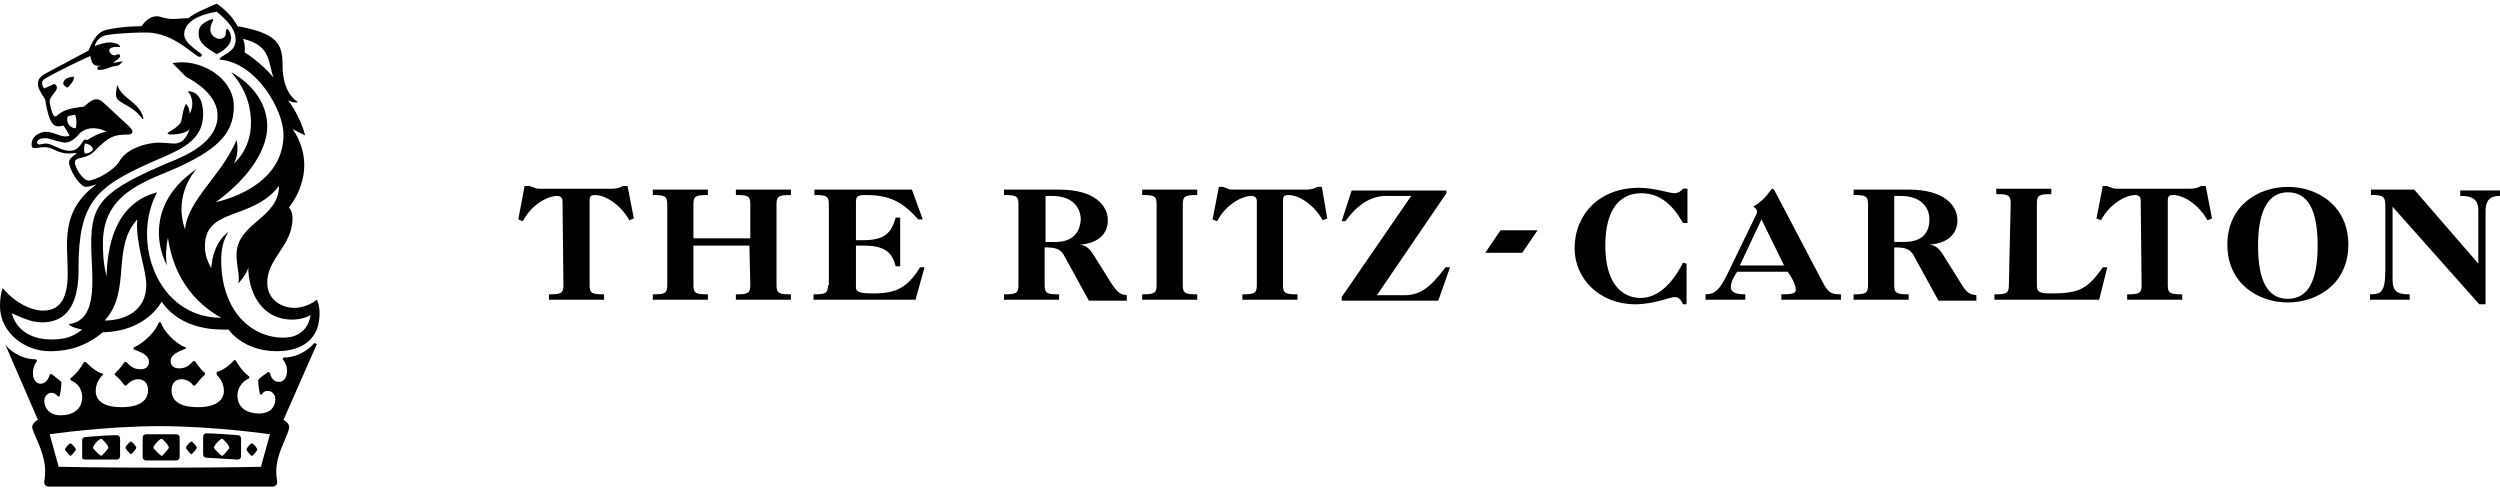 <svg width="271" height="53" viewBox="0 0 271 53" fill="none" xmlns="http://www.w3.org/2000/svg">
<path d="M10.08 48.543C10.08 48.249 10.765 47.564 10.961 47.564C11.059 47.564 11.744 48.249 11.744 48.543C11.744 48.641 11.059 49.423 10.961 49.423C10.765 49.326 10.08 48.641 10.08 48.543ZM23.195 48.543C23.195 48.249 23.88 47.564 24.076 47.564C24.173 47.564 24.858 48.249 24.858 48.543C24.858 48.641 24.173 49.423 24.076 49.423C23.88 49.326 23.195 48.641 23.195 48.543ZM16.637 48.543C16.637 48.249 17.323 47.564 17.518 47.564C17.616 47.564 18.301 48.249 18.301 48.543C18.301 48.641 17.616 49.423 17.518 49.423C17.323 49.326 16.637 48.641 16.637 48.543ZM9.297 49.815H12.625C12.919 49.815 13.016 49.619 13.016 49.423V47.564C13.016 47.27 12.821 47.172 12.625 47.172C11.94 47.172 10.374 47.27 9.297 47.368C9.102 47.368 8.906 47.466 8.906 47.76V49.619C8.906 49.815 9.102 49.815 9.297 49.815ZM7.046 48.738C7.046 48.543 7.536 48.053 7.634 48.053C7.732 48.053 8.221 48.543 8.221 48.738C8.221 48.836 7.732 49.423 7.634 49.423C7.536 49.326 7.046 48.836 7.046 48.738ZM13.604 48.543C13.604 48.347 14.093 47.858 14.191 47.858C14.289 47.858 14.778 48.347 14.778 48.543C14.778 48.641 14.289 49.228 14.191 49.228C14.093 49.228 13.604 48.641 13.604 48.543ZM19.084 49.913C19.378 49.913 19.476 49.717 19.476 49.521V47.466C19.476 47.172 19.28 47.075 19.084 47.075H15.855C15.561 47.075 15.463 47.27 15.463 47.466V49.521C15.463 49.815 15.659 49.913 15.855 49.913H19.084ZM25.739 49.815C25.935 49.815 26.131 49.717 26.131 49.423V47.564C26.131 47.27 25.935 47.172 25.739 47.172C24.663 47.075 23.097 46.977 22.412 46.977C22.118 46.977 22.02 47.172 22.02 47.368V49.228C22.02 49.521 22.216 49.619 22.412 49.619L25.739 49.815ZM27.892 48.738C27.892 48.836 27.403 49.423 27.305 49.423C27.207 49.423 26.718 48.836 26.718 48.738C26.718 48.543 27.207 48.053 27.305 48.053C27.403 48.053 27.892 48.543 27.892 48.738ZM21.335 48.543C21.335 48.641 20.846 49.228 20.748 49.228C20.65 49.228 20.161 48.641 20.161 48.543C20.161 48.347 20.65 47.858 20.748 47.858C20.846 47.858 21.335 48.347 21.335 48.543ZM12.723 9.2C13.212 10.766 15.072 10.961 15.561 12.821L15.463 12.919C14.485 11.549 13.31 11.353 12.723 10.766C12.527 10.472 12.527 9.983 12.723 9.2ZM15.855 30.926C15.855 33.569 13.701 34.743 11.353 34.743C14.289 31.514 12.038 26.914 14.876 23.782C14.68 26.522 15.855 29.067 15.855 30.926ZM29.948 38.071C33.079 38.071 34.645 36.505 34.645 33.96C34.645 33.08 34.352 32.492 34.352 32.492C33.471 33.177 32.492 33.373 31.905 33.373C30.633 33.373 28.969 32.59 28.969 30.633C28.969 27.99 31.709 26.62 31.709 23.684C31.709 22.803 31.318 22.51 31.318 22.51C32.59 20.846 32.981 19.182 32.981 17.91C32.981 15.561 31.709 13.995 31.709 13.995L33.079 14.68C32.492 12.429 31.22 10.864 31.22 10.864C31.22 10.864 31.905 11.255 32.296 11.059C31.611 10.668 30.633 9.493 30.633 7.144C30.633 4.796 30.143 3.621 25.739 2.838C25.25 1.762 24.076 0.783 23.488 0.392C22.412 0.881 20.944 1.468 20.454 1.957C20.454 1.957 19.182 2.055 18.693 2.055C17.91 2.055 17.323 1.762 17.029 1.762C15.953 1.762 15.365 2.838 15.365 2.838C15.365 2.838 13.212 2.838 11.548 3.23C10.668 3.426 10.178 4.111 9.591 5.481L5.383 7.732C4.6 8.123 4.11 8.417 4.11 9.102C4.11 9.493 4.404 10.081 4.893 10.766C5.285 13.31 5.774 13.702 6.361 13.702C6.557 13.702 6.851 13.604 6.851 13.604C7.046 13.8 7.438 14.485 7.536 14.68C6.851 15.072 5.97 14.289 4.991 14.289C4.404 14.289 3.425 14.68 3.425 15.659C3.425 16.05 3.621 16.05 3.817 16.05C4.11 16.05 4.306 15.953 4.893 15.953C5.676 15.953 6.264 16.638 7.438 16.638C7.829 16.638 8.123 16.54 8.319 16.638C7.732 17.029 7.34 17.323 7.536 17.91C7.829 18.986 8.808 20.259 9.297 20.259C9.689 20.259 10.472 19.965 10.472 19.965L9.983 20.357C6.557 23.195 7.34 26.424 7.34 29.654C7.34 32.101 6.655 33.667 4.698 33.667C3.425 33.667 1.664 32.884 0.294 31.22C0.098 31.709 0 32.492 0 33.177C0 36.113 2.74 38.071 5.383 38.071C7.732 38.071 9.493 37.386 11.157 36.016C15.953 35.918 17.518 32.688 17.518 32.688C19.769 36.016 24.076 35.722 24.761 35.722C26.131 37.483 28.284 38.071 29.948 38.071ZM30.241 20.161C30.241 23.684 25.641 24.174 25.641 27.599C25.641 28.969 26.033 29.85 25.837 30.731C25.837 30.731 26.816 29.654 26.914 28.969C26.914 31.611 28.284 34.645 31.709 34.645C32.199 34.645 32.981 34.547 33.667 34.156C33.667 34.156 33.471 36.603 30.73 36.603C27.207 36.603 23.978 33.667 23.978 28.186C23.978 27.11 24.173 26.033 24.761 25.152C24.761 25.152 23.097 26.131 22.901 29.067C22.901 29.067 22.216 27.99 22.216 26.816C22.118 22.412 27.305 23.978 30.241 20.161ZM26.326 4.208C29.458 4.894 29.067 6.949 29.654 8.417C28.284 6.753 26.522 5.676 26.522 5.676C26.62 4.698 26.326 4.208 26.326 4.208ZM7.34 12.625C7.536 12.527 8.123 12.429 8.123 12.429C8.319 12.821 8.319 13.408 8.221 13.897C7.438 13.897 7.144 13.114 7.34 12.625ZM9.102 15.17C8.71 15.659 8.515 16.344 7.536 16.344C6.557 16.344 5.676 15.561 4.991 15.561C4.6 15.561 4.502 15.659 4.306 15.659C4.11 15.659 4.013 15.561 4.013 15.463C4.013 15.17 4.404 14.974 4.893 14.974C5.383 14.974 5.872 15.268 6.557 15.365C7.634 15.757 8.319 14.778 8.71 14.387C9.2 13.995 9.689 13.897 10.08 13.897C10.961 13.897 11.548 14.289 11.548 14.289C11.157 14.289 10.178 14.68 9.493 15.17C9.297 15.17 9.2 15.072 9.102 15.17ZM10.08 16.246C9.689 16.638 9.395 16.638 9.2 16.638C9.004 16.246 9.2 15.561 9.2 15.561C9.591 15.561 10.08 15.855 10.08 16.246ZM4.6 34.939C8.612 34.939 8.515 30.339 8.515 28.871C8.515 22.02 10.57 20.357 15.267 18.106C18.791 16.442 22.02 15.757 22.02 12.332C22.02 11.157 21.629 9.885 20.357 9.885C20.357 9.885 20.846 10.374 20.846 11.255C20.846 11.646 20.748 11.94 20.552 12.332C20.552 11.94 20.454 11.549 20.161 11.255C19.769 11.94 19.769 12.919 19.574 13.31C19.574 13.31 19.378 13.702 18.203 14.387C18.203 14.387 18.008 14.582 18.595 14.582C18.595 14.582 20.063 14.582 20.552 13.995C20.161 15.17 19.574 15.561 18.889 15.561C18.497 15.561 17.812 15.463 17.225 15.463C16.148 15.463 13.799 15.953 12.919 17.518C12.233 18.595 10.276 19.574 9.591 19.574C9.004 19.574 8.123 18.204 8.123 17.616C8.123 16.931 9.297 17.323 10.178 16.442C11.744 14.876 12.233 14.582 13.897 14.582C13.897 14.582 14.876 14.582 13.995 13.702L11.353 11.255C10.961 10.864 10.765 10.766 10.374 10.766C10.178 10.766 9.885 10.864 9.102 11.549C7.536 11.744 7.046 11.94 6.557 12.234C6.264 12.429 6.166 12.625 5.97 12.625C5.676 12.625 5.383 11.255 5.383 11.059C5.383 10.374 6.166 9.983 6.166 9.493C6.166 9.2 5.872 9.102 5.872 9.102L4.796 9.591C4.796 9.591 4.208 8.906 4.893 8.515C4.893 8.515 6.557 7.536 9.787 6.068C9.983 7.047 10.178 7.144 10.961 7.144L10.57 7.242V7.536C10.863 7.634 11.353 7.536 11.842 7.34C12.233 7.144 12.821 7.144 12.919 7.047C13.016 6.949 13.31 6.655 13.31 6.655C13.114 6.655 12.625 6.753 12.233 6.851C12.723 6.459 13.016 6.264 13.016 6.068C13.016 5.97 12.919 5.872 12.919 5.872C12.625 5.872 12.527 6.068 12.233 5.97C12.038 5.872 11.842 5.676 11.842 5.481C11.842 5.285 12.038 5.089 12.625 5.089H13.016C13.016 4.698 12.136 4.6 11.842 4.6C11.45 4.6 10.765 4.796 10.276 4.991C10.276 4.991 10.374 4.306 11.157 3.915C11.548 3.719 13.799 3.523 15.855 3.523C18.889 3.523 21.14 6.166 21.629 6.166C21.825 6.166 22.02 5.97 21.727 5.774C20.65 4.991 19.965 4.404 19.965 3.719C19.965 3.426 19.965 1.86 23.488 1.272C25.054 2.545 25.544 3.426 25.544 4.306C25.544 5.774 23.978 5.872 23.782 6.459C27.794 6.753 30.73 11.94 30.73 14.582C30.73 19.28 26.229 21.238 23.39 21.922C27.501 18.889 28.969 15.855 28.969 13.702C28.969 10.178 25.837 8.221 25.054 7.83C26.816 9.787 27.207 11.842 27.207 13.31C27.207 16.246 25.348 17.714 25.348 17.714C25.739 17.029 25.739 16.442 25.739 15.953C25.739 15.561 25.641 15.17 25.641 15.17C24.076 18.986 20.357 21.629 20.063 24.859C19.769 24.076 19.672 23.293 19.672 22.706C19.672 19.965 21.335 18.301 21.335 18.301C18.008 20.552 17.225 23.195 17.225 25.25C17.225 27.305 18.106 28.773 18.106 28.773C17.91 27.99 18.008 26.718 18.203 25.739C18.595 28.578 19.965 32.199 23.978 34.45C17.029 34.45 14.191 26.131 17.029 20.846C12.233 22.118 11.646 27.11 11.548 29.948C11.157 28.382 11.157 27.207 11.157 26.327C11.157 21.14 15.463 19.769 18.693 18.399C23.39 16.344 25.348 14.582 25.348 11.549C25.348 8.319 21.531 6.264 18.693 6.851L19.769 7.927C19.965 8.123 20.161 8.319 20.161 8.319C23.097 9.885 23.586 11.549 23.586 12.527C23.586 15.268 20.552 16.735 18.301 17.616C11.157 20.65 9.885 22.02 9.885 26.424C9.885 29.654 10.863 34.743 7.438 35.135C7.732 35.526 8.906 35.722 8.906 35.722C7.829 36.603 6.851 36.798 5.481 36.798C4.306 36.798 1.957 36.407 1.272 33.96C2.251 34.352 3.23 34.939 4.6 34.939ZM23.195 5.676L23.488 5.872C23.488 5.872 25.054 5.187 25.054 4.111C25.054 4.111 25.054 3.523 24.663 3.132C24.467 3.132 24.467 3.523 24.467 3.621C24.467 4.013 24.173 4.208 23.782 4.208C23.39 4.208 22.803 3.817 22.803 3.23C22.803 2.643 23.097 2.349 23.097 2.153C23.097 2.153 23.097 2.055 22.999 2.055C21.629 2.545 21.531 3.132 21.531 3.621C21.531 4.306 21.825 4.894 23.195 5.676ZM6.851 9.102C6.949 9.298 7.242 9.493 7.34 9.493C7.732 9.102 8.025 8.71 8.025 8.319C7.536 8.319 6.851 8.515 6.851 9.102ZM34.352 37.288L34.058 37.19C33.667 37.679 32.492 38.756 30.73 38.756L30.633 38.952C31.416 39.734 31.22 41.398 30.241 41.398C29.654 41.398 29.36 40.909 29.262 40.42L29.067 40.322C28.773 40.517 28.088 41.007 27.99 41.203C27.99 41.692 28.088 42.377 28.186 42.768H28.382C28.577 42.377 28.871 42.377 29.067 42.377C29.458 42.377 29.85 42.768 29.85 43.258C29.85 44.139 29.262 44.824 28.088 44.824C26.816 44.824 25.739 44.236 25.739 42.866C25.739 42.181 26.131 41.398 27.012 41.007V40.811C26.326 40.322 25.739 39.441 25.544 39.049H25.348C25.054 39.441 24.271 40.126 23.488 40.322V40.615C24.173 41.3 24.271 41.986 24.271 42.377C24.271 43.453 23.293 44.139 21.433 44.139C19.965 44.139 18.595 43.747 18.595 42.279C18.595 41.496 19.084 41.105 19.672 41.105C20.063 41.105 20.65 41.3 20.944 41.79H21.14C21.531 41.398 21.629 41.105 22.216 40.615V40.42C21.922 40.224 21.531 39.734 21.14 39.147H20.944C20.357 39.832 19.867 39.93 19.378 39.93C18.986 39.93 18.497 39.734 18.497 39.147C18.497 38.364 19.476 38.071 20.161 37.777V37.679C18.889 37.19 17.714 35.82 17.421 34.939H17.225C16.931 35.82 15.757 37.092 14.485 37.679V37.875C15.267 38.169 16.148 38.462 16.148 39.245C16.148 39.832 15.659 40.028 15.267 40.028C14.778 40.028 14.289 39.93 13.701 39.245H13.506C13.114 39.832 12.625 40.322 12.429 40.517V40.615C13.016 41.105 13.212 41.398 13.506 41.79H13.701C14.093 41.3 14.582 41.105 14.974 41.105C15.561 41.105 16.05 41.496 16.05 42.279C16.05 43.747 14.582 44.139 13.212 44.139C11.255 44.139 10.374 43.453 10.374 42.377C10.374 41.986 10.472 41.3 11.157 40.615V40.517C10.374 40.322 9.591 39.539 9.297 39.245H9.102C8.906 39.637 8.319 40.517 7.634 41.007V41.203C8.612 41.594 8.906 42.377 8.906 43.062C8.906 44.432 7.829 45.019 6.557 45.019C5.383 45.019 4.796 44.236 4.796 43.453C4.796 42.964 5.187 42.573 5.578 42.573C5.774 42.573 6.068 42.67 6.264 42.964H6.459C6.557 42.573 6.655 41.888 6.655 41.398C6.459 41.203 5.774 40.713 5.578 40.517L5.383 40.615C5.285 41.007 4.991 41.594 4.404 41.594C3.425 41.594 3.328 39.93 4.013 39.147L3.915 38.952C2.153 38.952 0.979 37.875 0.587 37.386L4.11 45.509C4.11 45.509 3.328 45.9 3.523 46.487C3.915 47.662 4.893 49.228 4.893 51.087C4.893 51.87 4.796 51.968 4.796 52.262C4.796 52.653 5.089 52.751 5.383 52.751H29.458C29.85 52.751 30.045 52.555 30.045 52.262C30.045 51.87 29.948 51.87 29.948 51.087C29.948 49.228 31.024 47.662 31.318 46.487C31.514 45.9 30.73 45.509 30.73 45.509L34.352 37.288ZM17.421 50.696C10.765 50.696 6.361 50.598 6.361 50.598L5.383 47.075C5.383 47.075 11.353 46.194 17.323 46.194C23.195 46.194 29.262 47.075 29.262 47.075L28.284 50.598C28.48 50.598 24.076 50.696 17.421 50.696Z" fill="black"/>
<path d="M268.65 28.576L261.702 20.551H257.004V21.139C258.472 21.139 258.57 21.334 258.57 22.509V29.262C258.57 31.708 258.081 31.904 256.906 31.904V32.491H261.212V31.904C259.842 31.904 259.353 31.61 259.353 30.24V22.411L268.748 32.98H269.433V22.9C269.433 21.432 270.216 21.236 270.999 21.236V20.649H266.693V21.236C267.77 21.236 268.65 21.432 268.65 22.802V28.576Z" fill="black"/>
<path d="M248.002 20.258C244.773 20.258 241.445 22.313 241.445 26.521C241.445 30.73 244.773 32.785 248.002 32.785C251.232 32.785 254.56 30.73 254.56 26.521C254.56 22.313 251.232 20.258 248.002 20.258ZM248.002 32.393C245.751 32.393 244.773 30.338 244.773 26.619C244.773 22.9 245.849 20.845 248.002 20.845C250.253 20.845 251.232 22.9 251.232 26.619C251.232 30.338 250.253 32.393 248.002 32.393Z" fill="black"/>
<path d="M232.15 30.928C232.15 31.808 231.856 31.906 230.584 31.906V32.493H236.554V31.906C235.282 31.906 234.988 31.808 234.988 30.928V21.728C234.988 21.239 235.184 21.141 235.575 21.141C236.652 21.141 238.315 22.119 239.294 23.881L239.783 23.685L239.098 20.162H238.609C238.315 20.358 237.826 20.456 237.435 20.456H229.507C229.312 20.456 229.116 20.456 228.92 20.358C228.724 20.26 228.529 20.26 228.431 20.162H227.941L227.256 23.685L227.746 23.881C228.724 22.022 230.486 21.141 231.465 21.141C231.856 21.141 232.052 21.337 232.052 21.728L232.15 30.928ZM217.763 30.928C217.763 31.808 217.47 31.906 216.197 31.906V32.493H227.55L228.431 28.97H227.941C226.278 31.417 225.201 31.808 222.363 31.808C220.993 31.808 220.797 31.613 220.797 30.928V22.022C220.797 21.141 221.091 21.043 222.363 21.043V20.456H216.393V21.043C217.665 21.043 217.959 21.141 217.959 22.022L217.763 30.928Z" fill="black"/>
<path d="M212.576 30.731L210.619 27.599C210.129 26.816 209.64 26.523 209.053 26.523C211.01 26.425 212.184 25.446 212.184 23.88C212.184 22.314 210.814 20.553 206.9 20.553H200.93V21.14C202.202 21.14 202.496 21.238 202.496 22.119V30.927C202.496 31.808 202.202 31.905 200.93 31.905V32.493H206.9V31.905C205.627 31.905 205.334 31.808 205.334 30.927V26.816C206.606 26.816 206.998 27.012 207.389 27.599L210.129 32.59H214.24V32.003C213.653 31.905 213.261 31.905 212.576 30.731ZM206.41 26.229H205.334V21.238H206.019C208.466 21.238 209.151 22.706 209.151 23.782C209.151 25.642 207.878 26.229 206.41 26.229Z" fill="black"/>
<path d="M197.601 30.634L192.512 20.945C192.316 20.553 192.218 20.455 192.121 20.455C191.925 20.455 191.631 21.434 190.065 22.413C190.261 22.511 190.457 22.706 190.457 22.902C190.457 23 190.457 23.196 190.261 23.489L187.227 29.753C186.444 31.319 185.955 31.906 184.878 31.906V32.493H189.185V31.906C188.01 31.906 187.619 31.612 187.619 31.123C187.619 30.829 187.717 30.34 188.304 29.459H193.784C194.567 30.536 194.665 31.221 194.665 31.416C194.665 31.808 194.274 31.906 193.099 31.906V32.493H199.559V31.906C198.482 31.906 198.188 31.71 197.601 30.634ZM188.597 28.774L190.946 23.783L193.393 28.774H188.597ZM182.432 28.48C181.355 30.634 179.789 32.297 177.832 32.297C175.972 32.297 174.015 30.927 174.015 26.621C174.015 22.706 175.581 20.945 177.93 20.945C180.083 20.945 181.453 22.413 182.432 24.174H182.921V20.455H182.432C182.236 20.749 181.844 20.945 181.551 20.945C180.866 20.945 179.398 20.357 177.636 20.357C173.428 20.357 170.688 23.196 170.688 26.915C170.688 30.242 173.428 32.982 177.245 32.982C179.398 32.982 180.964 32.199 181.551 32.199C181.942 32.199 182.236 32.493 182.432 32.982H182.823V28.578L182.432 28.48Z" fill="black"/>
<path d="M145.439 32.59H155.911L157.183 28.969H156.694C154.933 31.318 153.856 32.003 152.192 32.003H149.256L156.792 20.944V20.65H146.516L145.439 23.978H145.831C147.201 22.118 148.669 21.238 150.235 21.238H152.975L145.439 32.199V32.59ZM136.24 30.926C136.24 31.807 135.946 31.905 134.674 31.905V32.492H140.644V31.905C139.372 31.905 139.078 31.807 139.078 30.926V21.727C139.078 21.238 139.274 21.14 139.665 21.14C140.742 21.14 142.405 22.118 143.384 23.88L143.873 23.684L143.286 20.259H142.797C142.503 20.454 142.014 20.552 141.623 20.552H133.695C133.499 20.552 133.304 20.552 133.108 20.454C132.912 20.357 132.717 20.357 132.619 20.259H132.129L131.444 23.782L131.934 23.978C132.912 22.118 134.674 21.238 135.653 21.238C136.044 21.238 136.24 21.433 136.24 21.825V30.926ZM125.376 30.926C125.376 31.807 125.083 31.905 123.811 31.905V32.492H129.78V31.905C128.508 31.905 128.215 31.807 128.215 30.926V22.118C128.215 21.238 128.508 21.14 129.78 21.14V20.552H123.811V21.14C125.083 21.14 125.376 21.238 125.376 22.118V30.926Z" fill="black"/>
<path d="M120.481 30.732L118.523 27.6C118.034 26.817 117.545 26.523 116.958 26.523C118.915 26.426 120.089 25.447 120.089 23.881C120.089 22.315 118.719 20.554 114.805 20.554H108.835V21.141C110.107 21.141 110.4 21.239 110.4 22.119V30.928C110.4 31.808 110.107 31.906 108.835 31.906V32.493H114.805V31.906C113.532 31.906 113.239 31.808 113.239 30.928V26.817C114.511 26.817 114.902 27.013 115.294 27.6L118.034 32.591H122.145V32.004C121.557 31.906 121.264 31.906 120.481 30.732ZM114.413 26.23H113.336V21.239H114.022C116.468 21.239 117.153 22.707 117.153 23.783C117.055 25.643 115.783 26.23 114.413 26.23ZM89.75 30.928C89.75 31.808 89.457 31.906 88.184 31.906V32.493H99.243L100.222 28.97H99.733C98.363 31.221 97.09 31.808 94.644 31.808C93.078 31.808 92.784 31.613 92.784 31.123V26.621H93.567C95.72 26.621 96.699 27.209 97.09 28.872H97.58V23.587H97.09C96.601 25.349 95.818 26.034 93.567 26.034H92.784V21.924C92.784 21.239 92.98 21.141 93.861 21.141C96.503 21.141 97.873 21.924 99.537 23.783H100.026L98.852 20.554H88.282V21.141C89.555 21.141 89.848 21.239 89.848 22.119V30.928M81.334 30.928C81.334 31.808 81.04 31.906 79.768 31.906V32.493H85.738V31.906C84.466 31.906 84.172 31.808 84.172 30.928V22.119C84.172 21.239 84.466 21.141 85.738 21.141V20.554H79.768V21.141C81.04 21.141 81.334 21.239 81.334 22.119V25.838H75.168V22.119C75.168 21.239 75.462 21.141 76.734 21.141V20.554H70.764V21.141C72.036 21.141 72.33 21.239 72.33 22.119V30.928C72.33 31.808 72.036 31.906 70.764 31.906V32.493H76.734V31.906C75.462 31.906 75.168 31.808 75.168 30.928V26.621H81.236L81.334 30.928ZM61.075 30.928C61.075 31.808 60.781 31.906 59.509 31.906V32.493H65.479V31.906C64.207 31.906 63.913 31.808 63.913 30.928V21.728C63.913 21.239 64.109 21.141 64.5 21.141C65.577 21.141 67.241 22.119 68.219 23.881L68.709 23.685L68.024 20.162H67.534C67.241 20.358 66.751 20.456 66.36 20.456H58.531C58.335 20.456 58.139 20.456 57.943 20.358C57.748 20.26 57.552 20.26 57.454 20.162H56.867L56.182 23.783L56.671 23.979C57.65 22.119 59.411 21.239 60.39 21.239C60.781 21.239 60.977 21.434 60.977 21.826L61.075 30.928ZM160.998 27.404H165.011L166.674 24.958H162.662L160.998 27.404Z" fill="black"/>
</svg>
